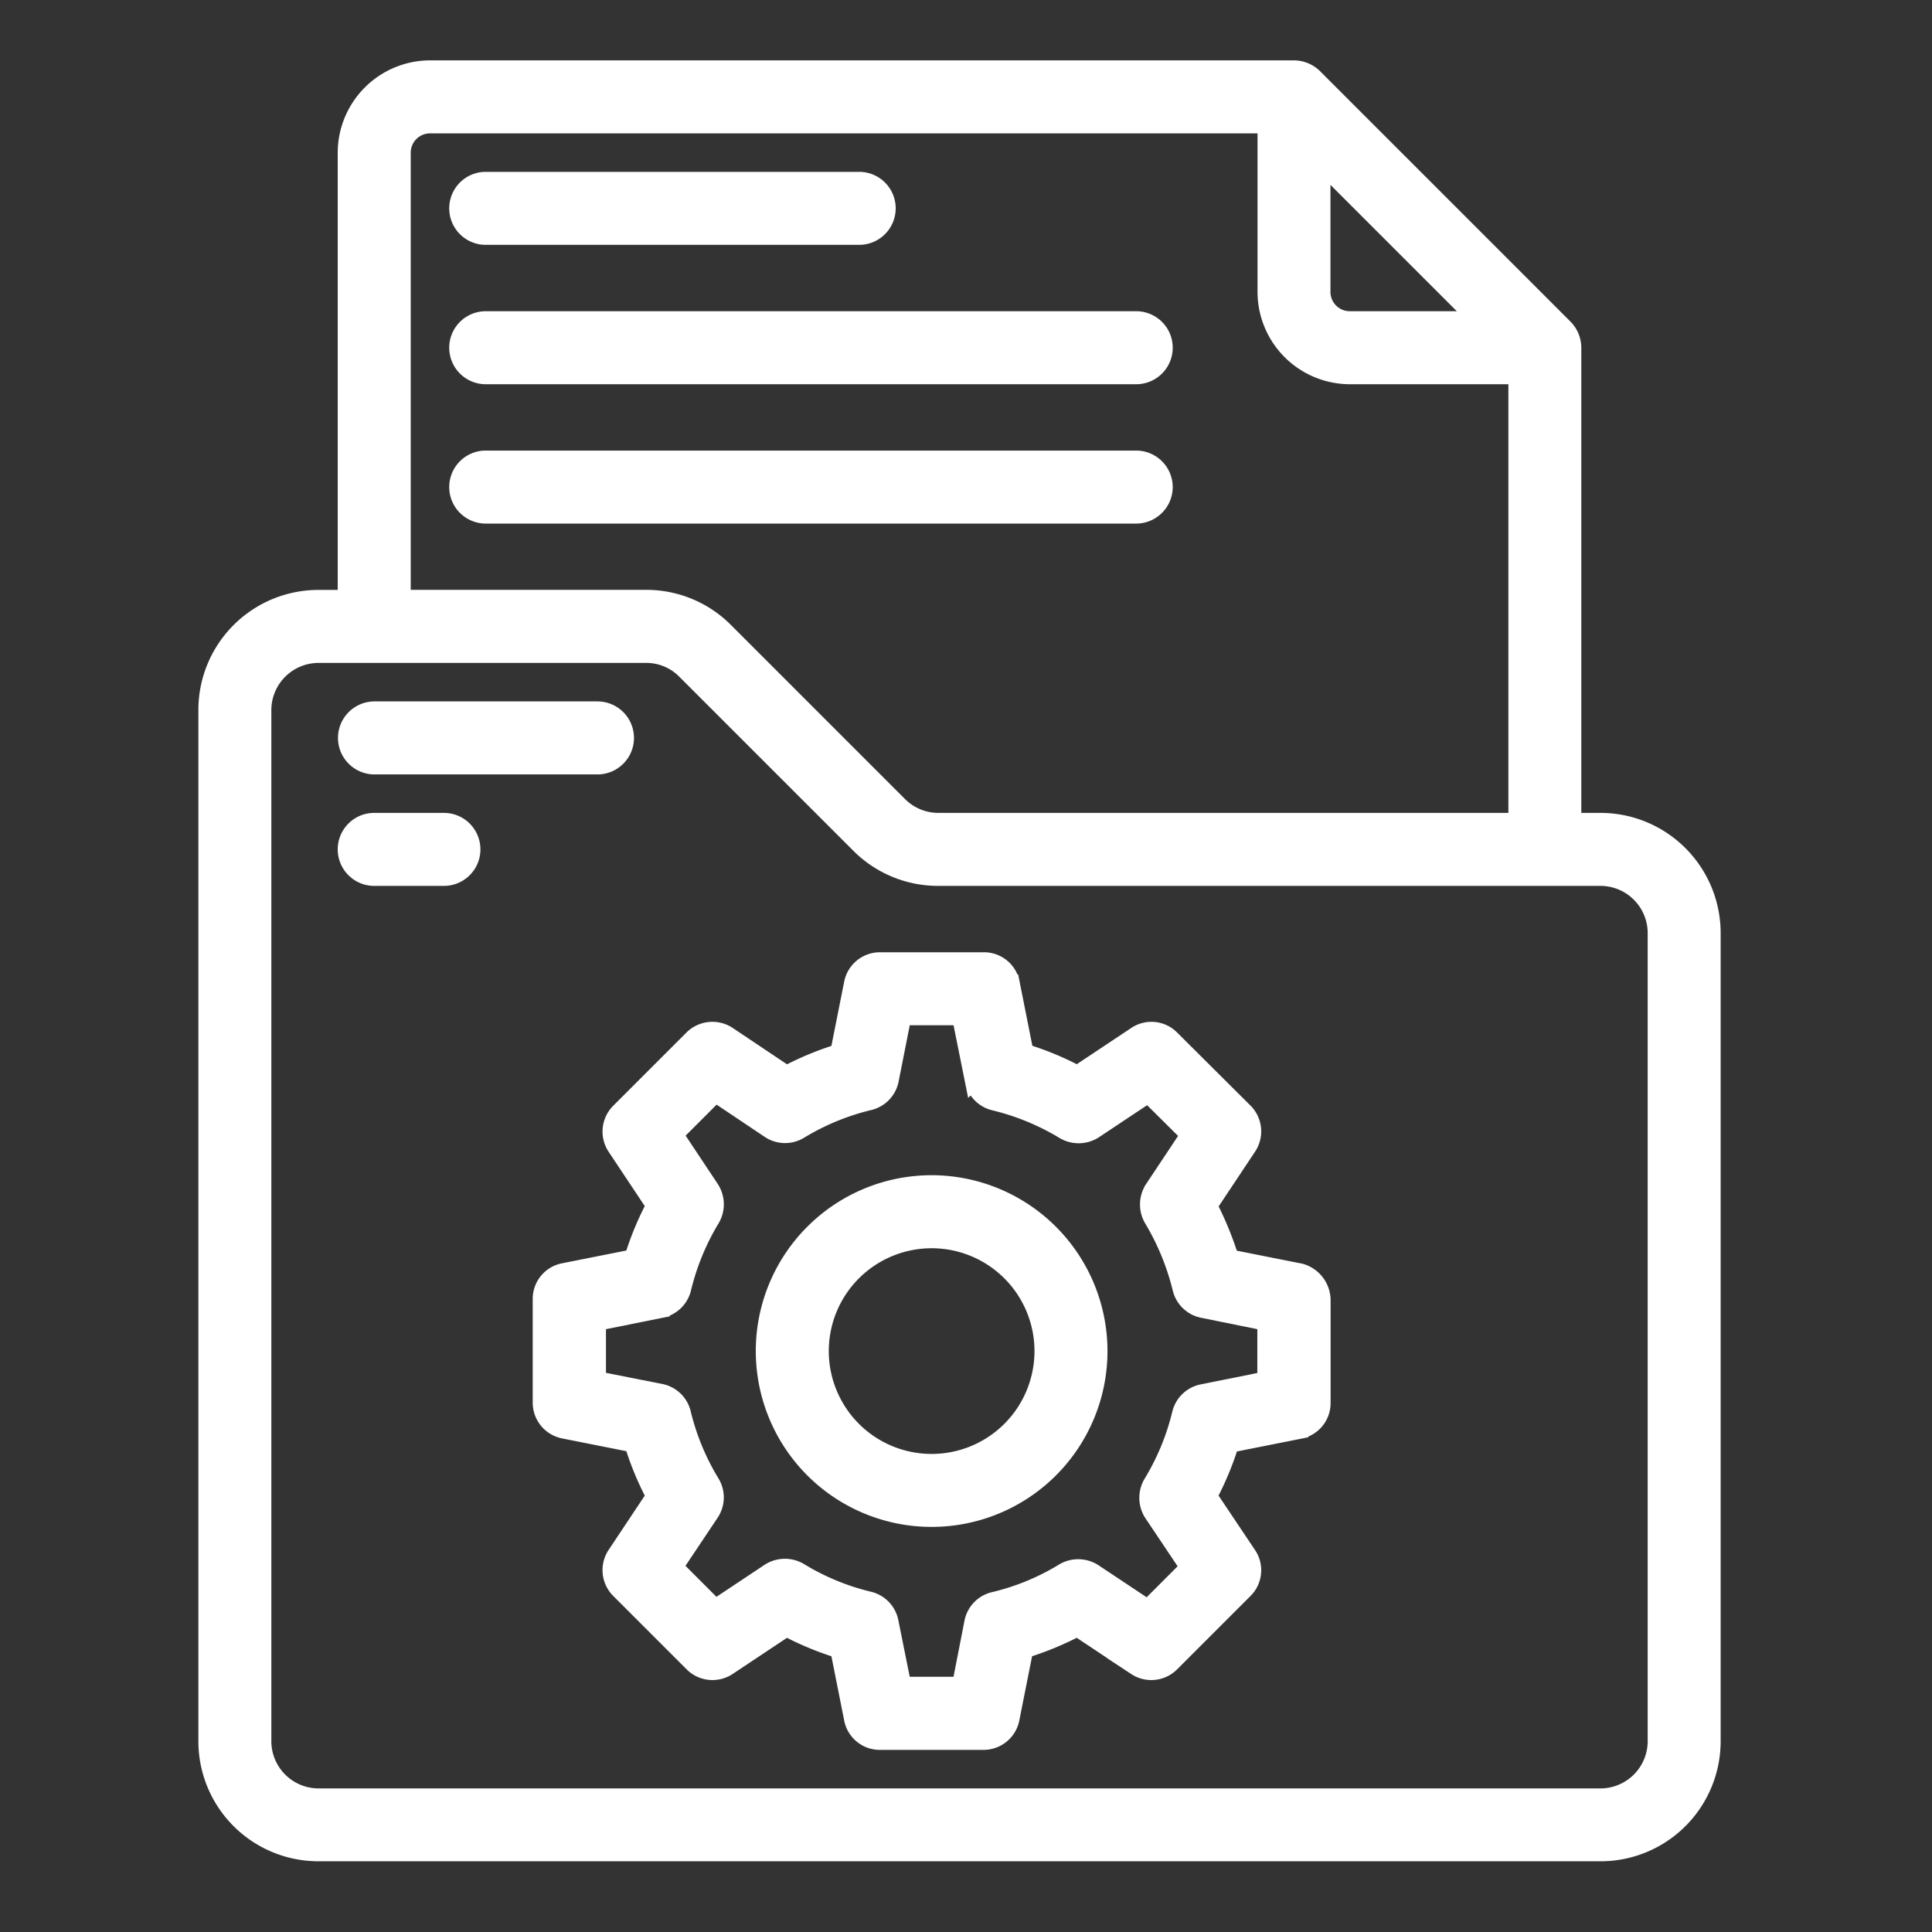 <svg xmlns="http://www.w3.org/2000/svg" width="56" height="56" viewBox="0 0 56 56">
  <rect x="0" y="0" width="56" height="56" fill="#333333" stroke="none"/>
  <g id="img_doc_generation" transform="translate(-472 -1310)">
    <rect id="Rectangle_10223" data-name="Rectangle 10223" width="56" height="56" transform="translate(472 1310)" fill="none"/>
    <g id="_1b_doc-generation1" data-name="1b_doc-generation1" transform="translate(472 1311)">
      <path id="Path_11916" data-name="Path 11916" d="M46.393,22.812h-.808V9.079a.834.834,0,0,0-.234-.574L38.08,1.234A.834.834,0,0,0,37.507,1H12.463a2.431,2.431,0,0,0-2.424,2.424V16.349H9.231A3.231,3.231,0,0,0,6,19.581V49.472A3.231,3.231,0,0,0,9.231,52.7H46.393a3.231,3.231,0,0,0,3.231-3.231V26.044A3.236,3.236,0,0,0,46.393,22.812ZM38.314,3.755,42.83,8.271H39.122a.81.81,0,0,1-.808-.808ZM11.655,3.424a.81.81,0,0,1,.808-.808H36.7V7.463a2.431,2.431,0,0,0,2.424,2.424h4.847V22.812H27.2a1.614,1.614,0,0,1-1.139-.469L21.018,17.3a3.209,3.209,0,0,0-2.286-.953H11.655ZM48.009,49.472a1.62,1.62,0,0,1-1.616,1.616H9.231a1.62,1.62,0,0,1-1.616-1.616V19.581a1.62,1.62,0,0,1,1.616-1.616h9.5a1.588,1.588,0,0,1,1.139.477l5.041,5.041a3.221,3.221,0,0,0,2.286.945H46.393a1.62,1.62,0,0,1,1.616,1.616Z" fill="#fff" stroke="#fff" stroke-width="0.5"/>
      <path id="Path_11917" data-name="Path 11917" d="M15.808,6.616H26.633a.808.808,0,1,0,0-1.616H15.808a.808.808,0,0,0,0,1.616Z" transform="translate(-1.729 -0.769)" fill="#fff" stroke="#fff" stroke-width="0.5"/>
      <path id="Path_11918" data-name="Path 11918" d="M15.808,11.616H34.663a.808.808,0,0,0,0-1.616H15.808a.808.808,0,0,0,0,1.616Z" transform="translate(-1.729 -1.729)" fill="#fff" stroke="#fff" stroke-width="0.5"/>
      <path id="Path_11919" data-name="Path 11919" d="M35.471,15.808A.81.81,0,0,0,34.663,15H15.808a.808.808,0,0,0,0,1.616H34.663A.81.81,0,0,0,35.471,15.808Z" transform="translate(-1.729 -2.69)" fill="#fff" stroke="#fff" stroke-width="0.5"/>
      <path id="Path_11920" data-name="Path 11920" d="M13.828,28h-2.02a.808.808,0,1,0,0,1.616h2.02a.808.808,0,1,0,0-1.616Z" transform="translate(-0.961 -5.188)" fill="#fff" stroke="#fff" stroke-width="0.5"/>
      <path id="Path_11921" data-name="Path 11921" d="M11.818,25.616h6.463a.808.808,0,1,0,0-1.616H11.818a.808.808,0,1,0,0,1.616Z" transform="translate(-0.963 -4.419)" fill="#fff" stroke="#fff" stroke-width="0.5"/>
      <path id="Path_11922" data-name="Path 11922" d="M39.974,42.016l-2.012-.4A9.435,9.435,0,0,0,37.34,40.1l1.139-1.713a.807.807,0,0,0-.105-1.018L36.25,35.254a.8.8,0,0,0-1.018-.1l-1.7,1.131a8.6,8.6,0,0,0-1.519-.63l-.4-2.012A.8.8,0,0,0,30.813,33h-3a.806.806,0,0,0-.792.646l-.4,2.012a8.861,8.861,0,0,0-1.519.63l-1.7-1.139a.817.817,0,0,0-1.018.1l-2.125,2.125a.809.809,0,0,0-.105,1.018l1.131,1.7a8.6,8.6,0,0,0-.63,1.519l-2.012.4a.8.8,0,0,0-.646.792v3a.806.806,0,0,0,.646.792l2.012.4a8.6,8.6,0,0,0,.63,1.519l-1.131,1.7a.808.808,0,0,0,.105,1.018l2.125,2.125a.809.809,0,0,0,1.018.105l1.7-1.131a8.6,8.6,0,0,0,1.519.63l.4,2.012a.8.8,0,0,0,.792.646h3a.806.806,0,0,0,.792-.646l.4-2.012a8.94,8.94,0,0,0,1.527-.63l1.7,1.131a.808.808,0,0,0,1.018-.105l2.125-2.125a.8.8,0,0,0,.1-1.018l-1.139-1.7a8.782,8.782,0,0,0,.63-1.511l2.012-.4a.8.8,0,0,0,.646-.792v-3a.854.854,0,0,0-.662-.8ZM39,45.15l-1.85.372a.809.809,0,0,0-.622.606,7.064,7.064,0,0,1-.832,2.012.829.829,0,0,0,.016.872l1.05,1.567-1.188,1.188-1.567-1.042a.828.828,0,0,0-.872-.016,6.924,6.924,0,0,1-2.02.832.809.809,0,0,0-.606.622L30.15,54H28.47l-.372-1.85a.809.809,0,0,0-.606-.622,6.969,6.969,0,0,1-2.012-.832.829.829,0,0,0-.872.016l-1.567,1.042-1.188-1.188L22.9,49a.811.811,0,0,0,.016-.872,7.063,7.063,0,0,1-.832-2.012.809.809,0,0,0-.622-.606l-1.842-.364V43.47l1.85-.372a.809.809,0,0,0,.622-.606,7.153,7.153,0,0,1,.832-2.02A.829.829,0,0,0,22.9,39.6l-1.042-1.567,1.188-1.188,1.567,1.05a.811.811,0,0,0,.872.016A7.063,7.063,0,0,1,27.5,37.08a.809.809,0,0,0,.606-.622l.364-1.842h1.68l.372,1.85a.809.809,0,0,0,.606.622,7.153,7.153,0,0,1,2.02.832.829.829,0,0,0,.872-.016l1.567-1.042,1.188,1.179-1.042,1.567a.832.832,0,0,0-.024.864,7.309,7.309,0,0,1,.832,2.02.809.809,0,0,0,.622.606L39,43.47Z" transform="translate(-2.306 -6.148)" fill="#fff" stroke="#fff" stroke-width="0.5"/>
      <path id="Path_11923" data-name="Path 11923" d="M30.847,41a4.847,4.847,0,1,0,4.847,4.847A4.851,4.851,0,0,0,30.847,41Zm0,8.079a3.231,3.231,0,1,1,3.231-3.231A3.231,3.231,0,0,1,30.847,49.079Z" transform="translate(-3.843 -7.686)" fill="#fff" stroke="#fff" stroke-width="0.5"/>
    </g>
  </g>
</svg>
